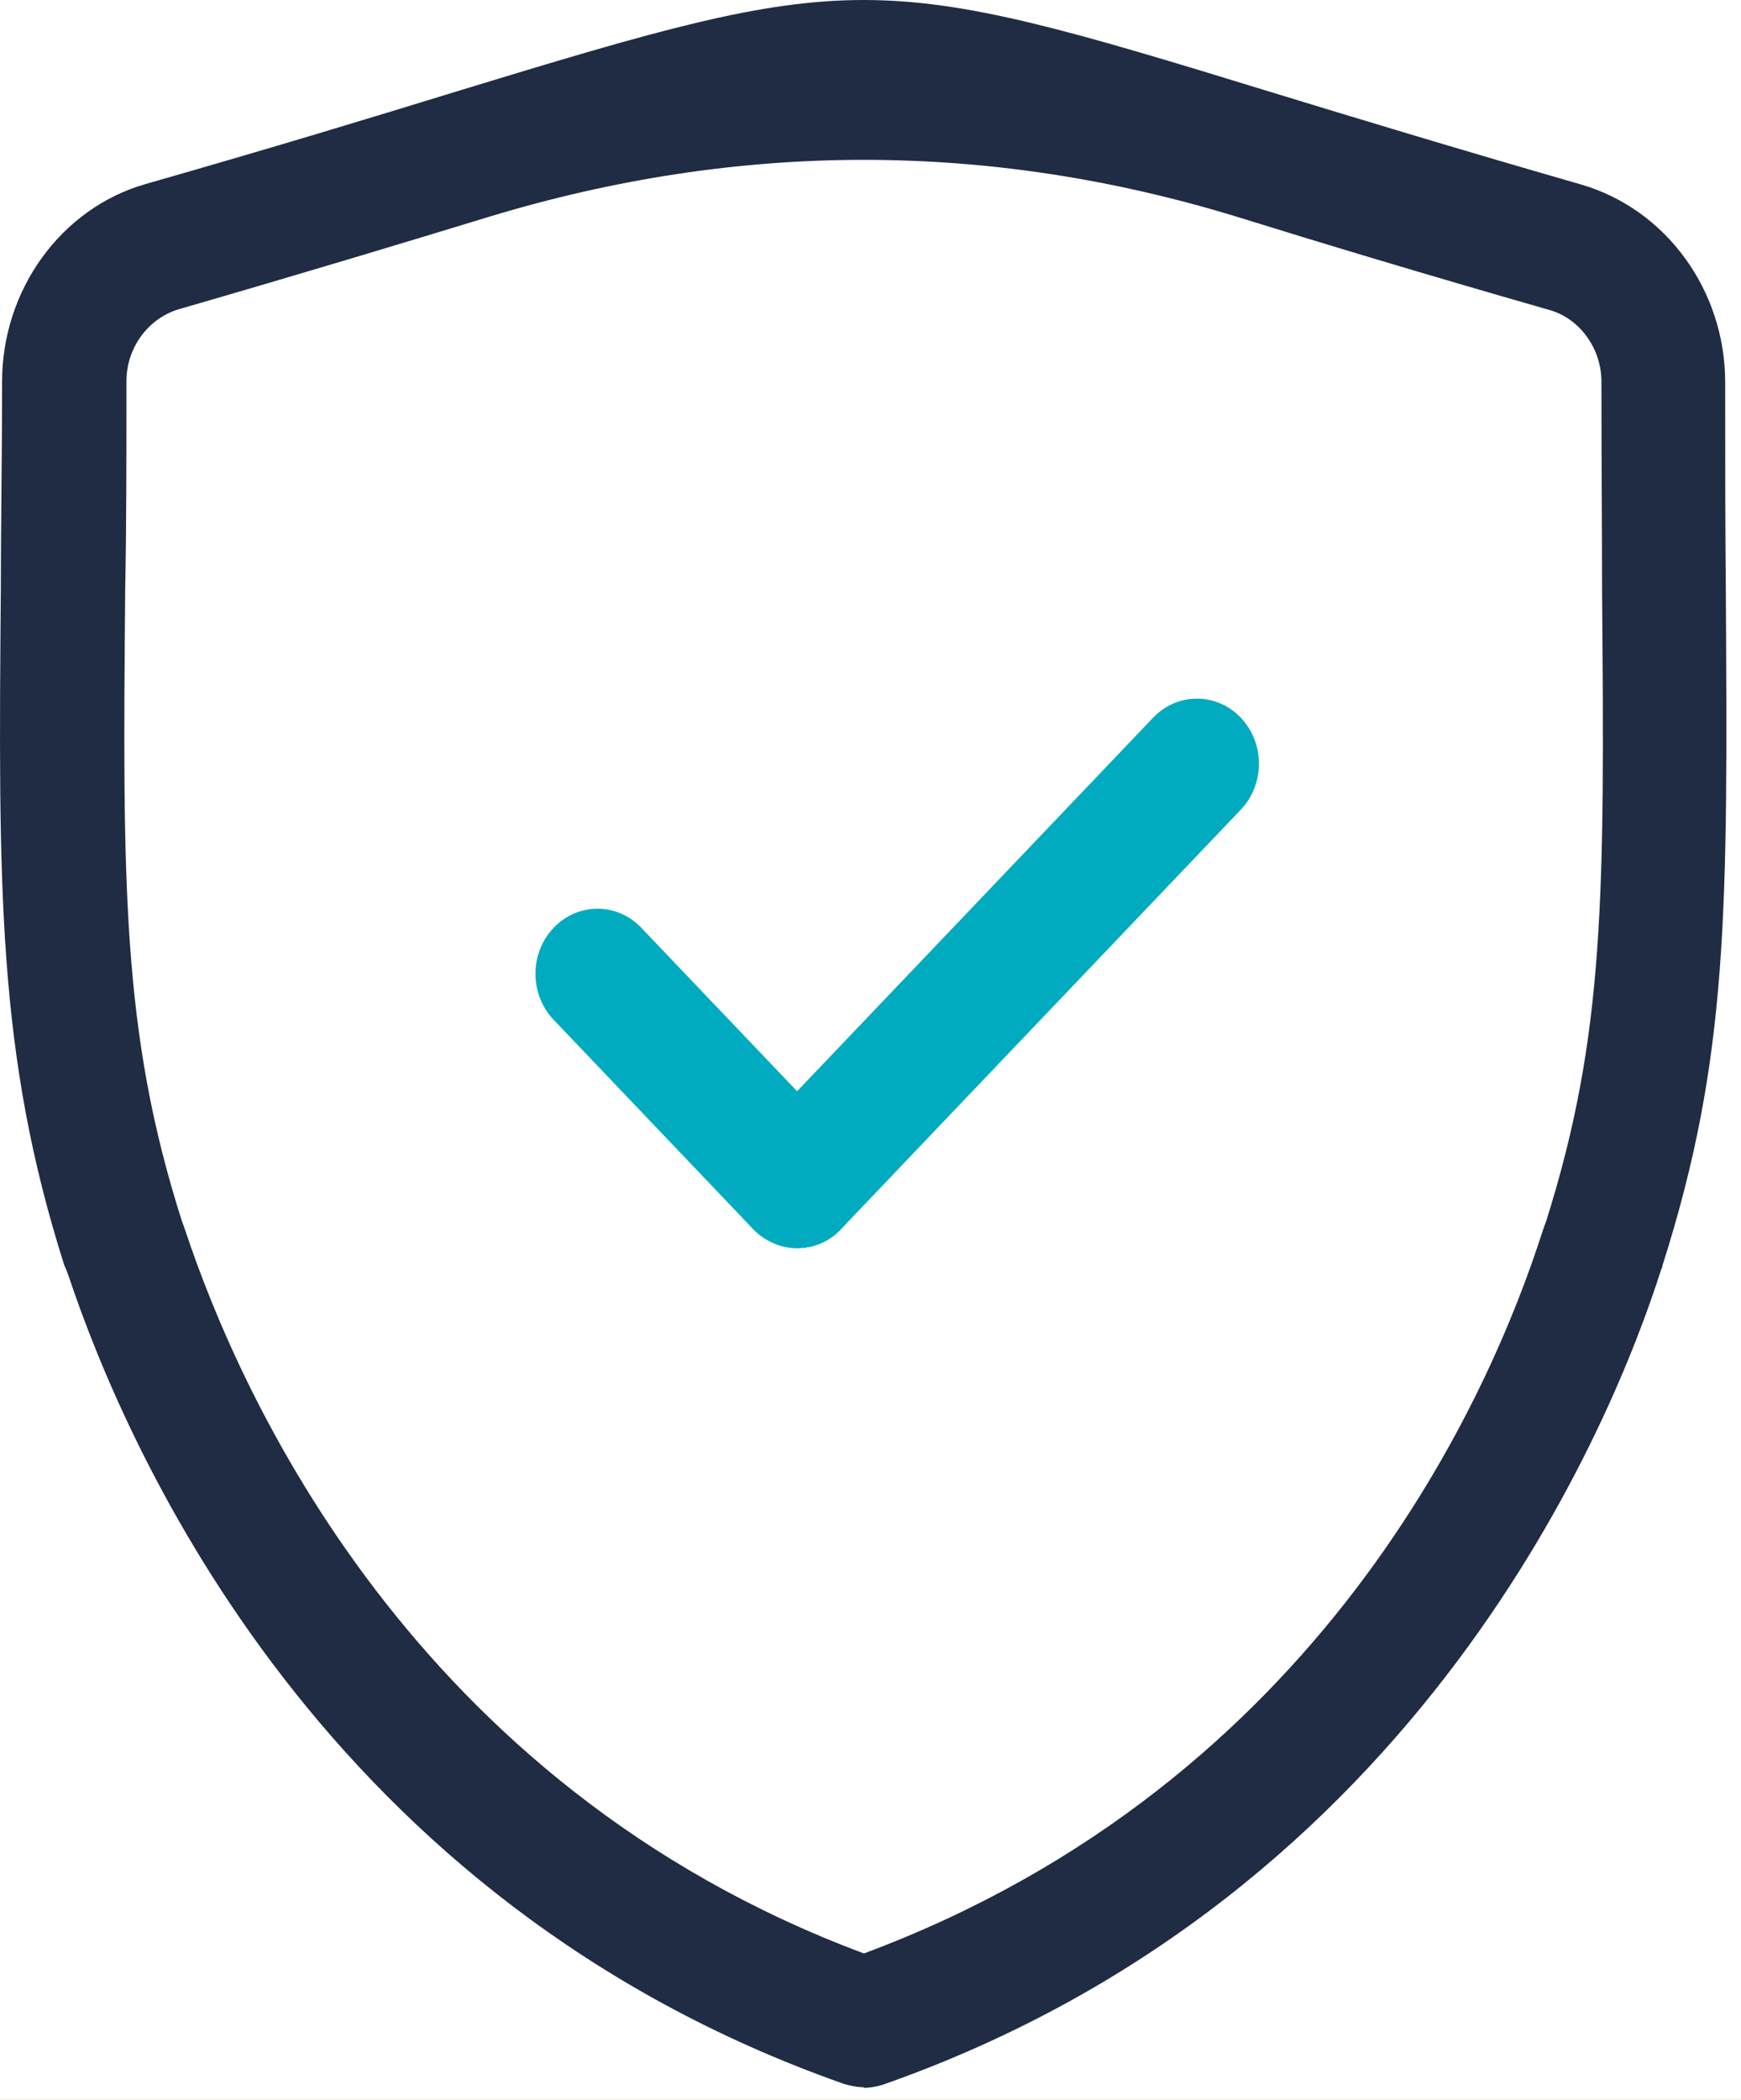 <svg xmlns="http://www.w3.org/2000/svg" width="73" height="88" viewBox="0 0 73 88" fill="none"><rect x="0" y="0" width="73" height="88" fill="#808080" stroke="none"/><rect width="73" height="88" fill="#F5F5F5" fill-opacity="0.8"></rect><g clip-path="url(#clip0_0_1)"><rect width="1920" height="4833" transform="translate(-542 -3503)" fill="white"></rect><rect x="-566" y="-375" width="1955" height="1054" fill="#C4962C"></rect><rect x="-153" y="-52" width="363" height="266" fill="white"></rect><path d="M36.225 87.473C35.938 87.473 35.678 87.418 35.391 87.336C13.671 79.707 5.406 61.059 2.851 53.402C2.851 53.402 2.747 53.129 2.694 53.02C-0.122 44.16 -0.069 37.242 0.035 24.637C0.035 22.039 0.087 19.168 0.087 15.996C0.087 12.141 2.564 8.723 6.11 7.711C11.377 6.207 15.601 4.922 19.069 3.855C35.912 -1.285 36.538 -1.285 53.277 3.855C56.771 4.922 60.995 6.207 66.314 7.738C69.86 8.777 72.337 12.168 72.337 16.023C72.337 19.25 72.337 22.094 72.363 24.691C72.441 38.145 72.493 44.297 69.704 53.047C69.704 53.102 69.677 53.156 69.651 53.211C67.67 59.418 59.691 79.406 37.033 87.363C36.773 87.445 36.486 87.5 36.199 87.5L36.225 87.473ZM7.622 51.16C7.622 51.16 7.727 51.434 7.779 51.598C10.047 58.406 17.296 74.812 36.225 81.867C55.467 74.703 62.507 58.379 64.671 51.625C64.724 51.461 64.776 51.324 64.828 51.188C67.305 43.34 67.279 37.488 67.174 24.691C67.174 22.094 67.148 19.223 67.148 15.996C67.148 14.602 66.236 13.344 64.958 12.988C59.613 11.457 55.363 10.172 51.843 9.078C41.449 5.906 31.01 5.906 20.529 9.078C17.035 10.145 12.785 11.43 7.492 12.961C6.214 13.344 5.302 14.574 5.302 15.969C5.302 19.168 5.302 22.039 5.25 24.664C5.145 36.996 5.093 43.23 7.622 51.16Z" fill="#1F2C43"></path><path d="M33.435 52.309C32.757 52.309 32.105 52.035 31.584 51.516C30.567 50.449 30.567 48.727 31.584 47.66L48.349 30.078C49.366 29.012 51.009 29.012 52.026 30.078C53.042 31.145 53.042 32.867 52.026 33.934L35.26 51.516C34.739 52.063 34.087 52.309 33.409 52.309H33.435Z" fill="#00ABC0"></path><path d="M33.435 52.309C32.757 52.309 32.105 52.035 31.584 51.516L23.214 42.738C22.197 41.672 22.197 39.949 23.214 38.883C24.231 37.816 25.874 37.816 26.891 38.883L35.26 47.66C36.277 48.727 36.277 50.449 35.26 51.516C34.739 52.062 34.087 52.309 33.409 52.309H33.435Z" fill="#00ABC0"></path></g><defs><clipPath id="clip0_0_1"><rect width="1920" height="4833" fill="white" transform="translate(-542 -3503)"></rect></clipPath></defs></svg>